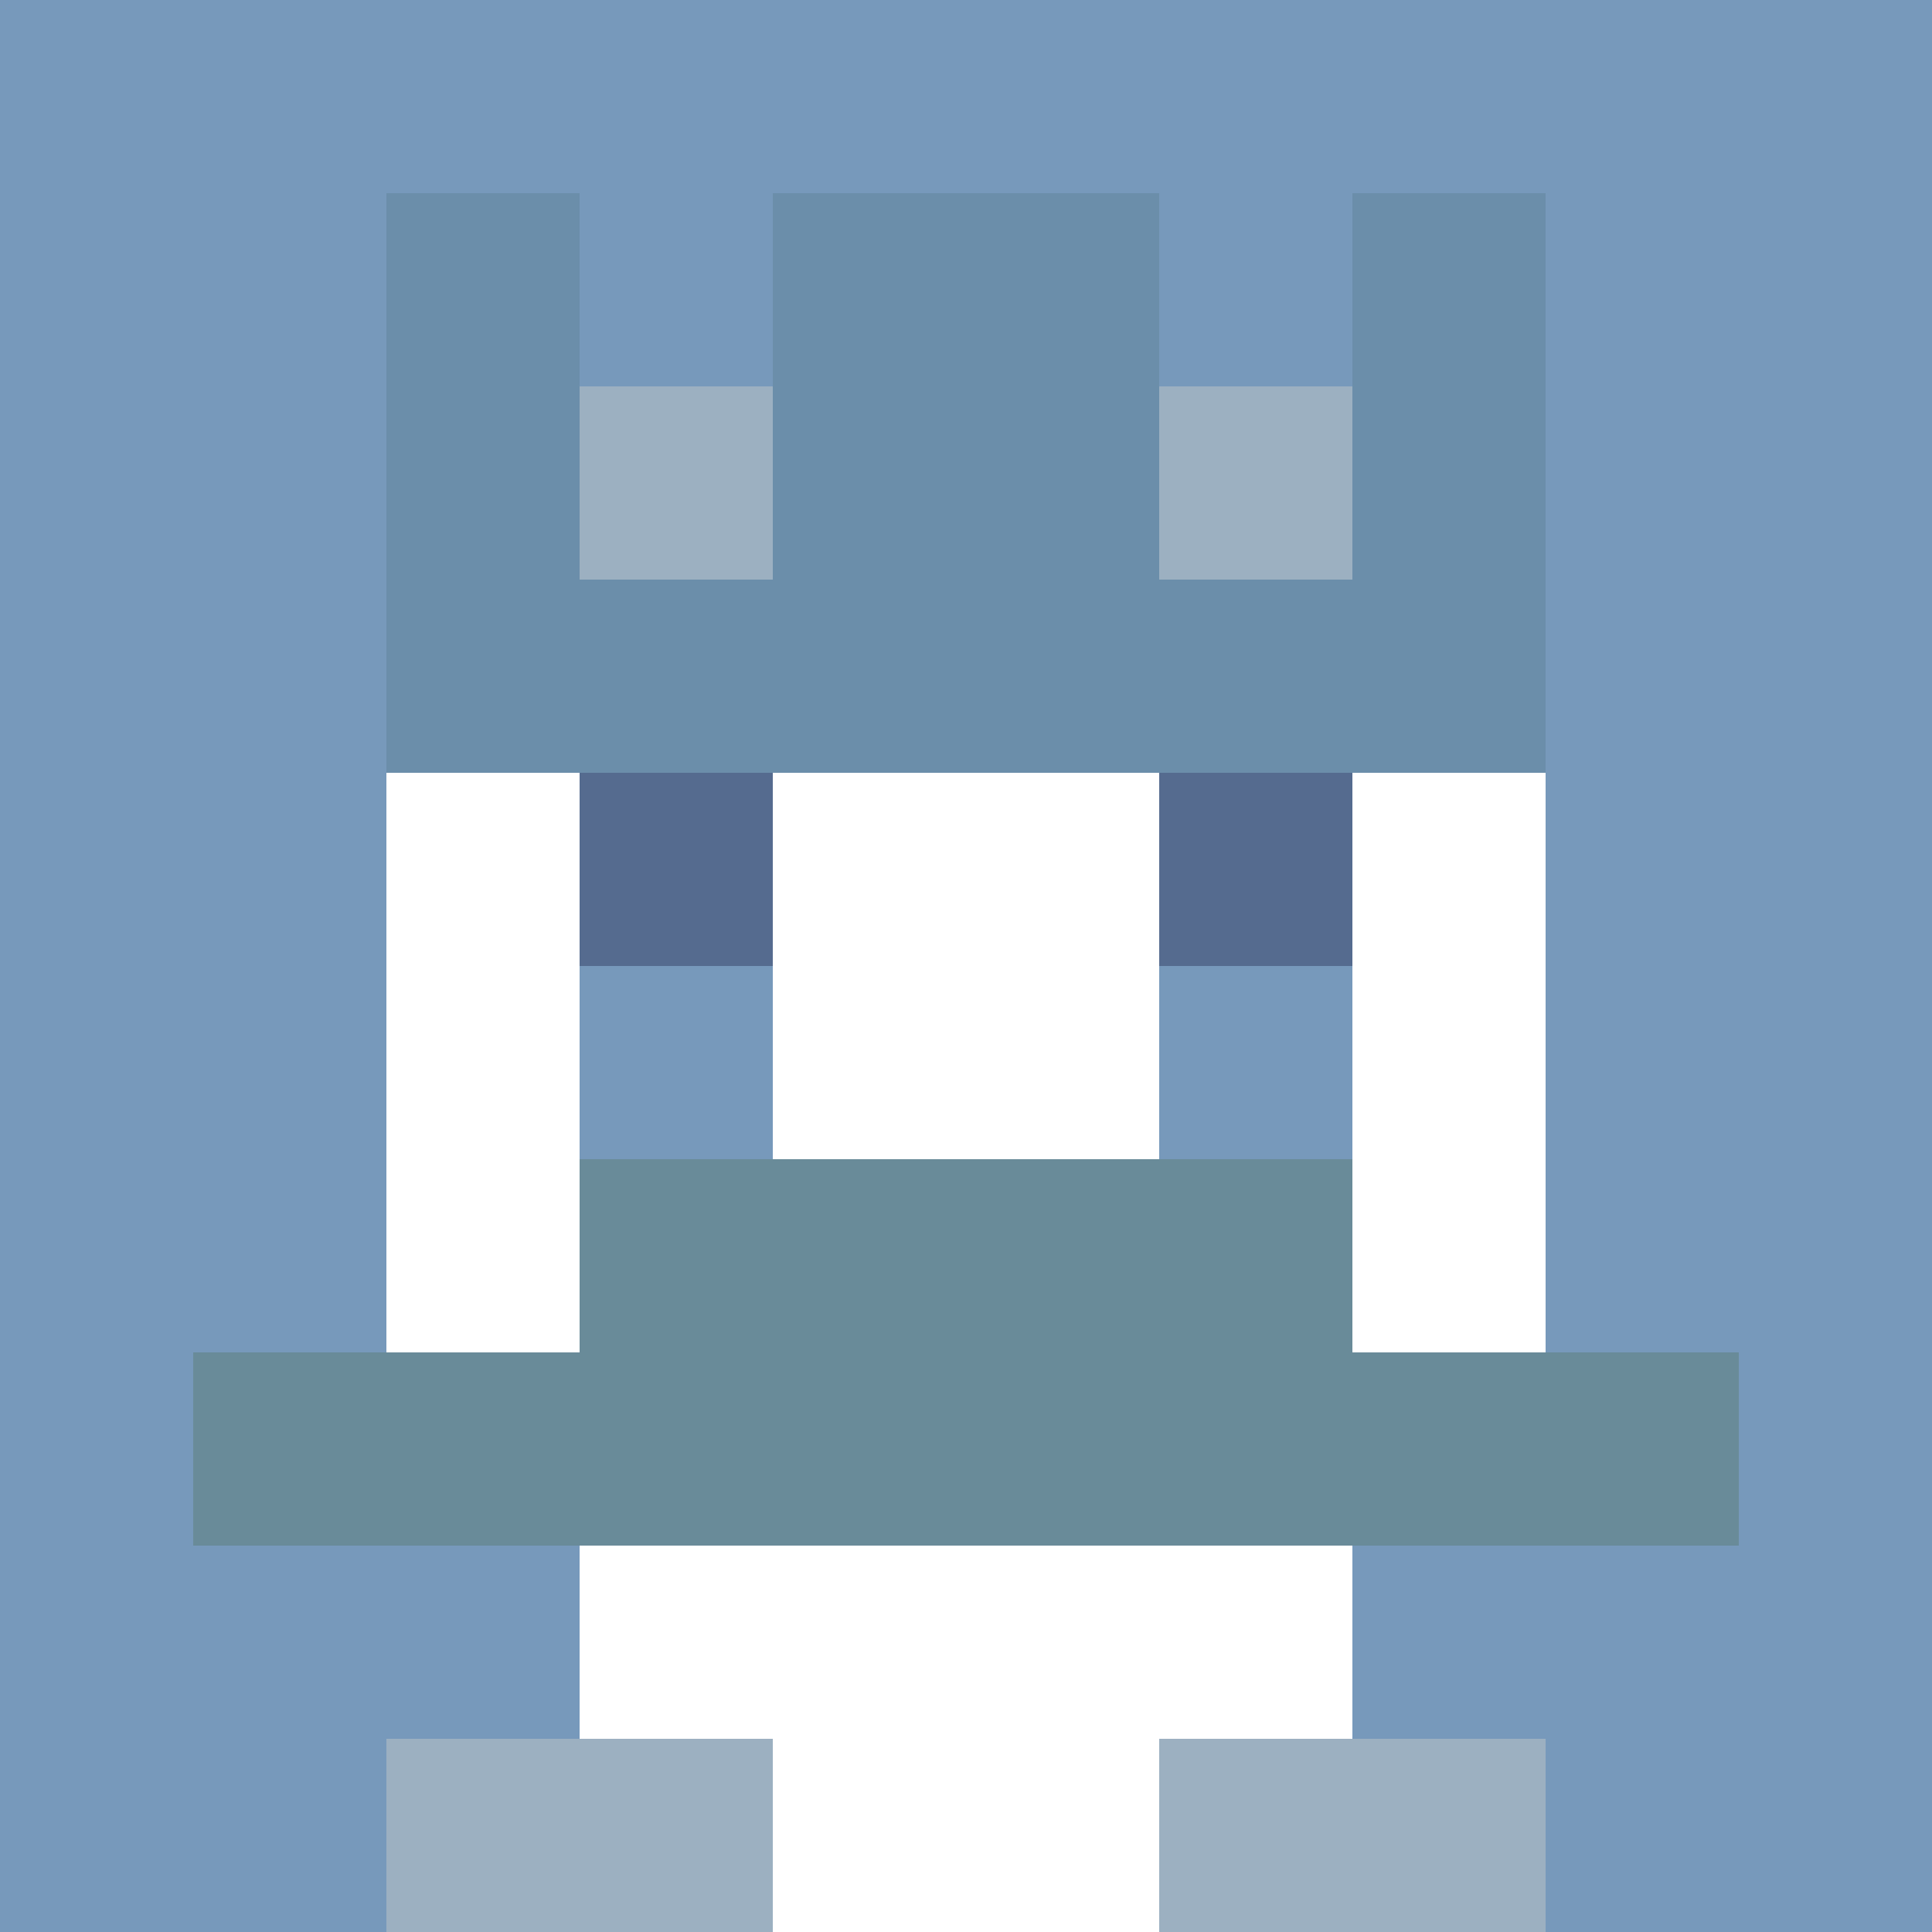 <svg xmlns="http://www.w3.org/2000/svg" version="1.1" width="942" height="942" viewBox="0 0 942 942">
  <title>'goose-pfp-royal' by Dmitri Cherniak</title>
  <desc>The Goose Is Loose (Blue Edition)</desc>
  <rect width="100%" height="100%" fill="#FFFFFF"></rect>
  <g>
    <g id="0-0">
      <rect x="0" y="0" height="942" width="942" fill="#7799BB"></rect>
      <g>
        <rect id="0-0-3-2-4-7" x="282.6" y="188.4" width="376.8" height="659.4" fill="#FFFFFF"></rect>
        <rect id="0-0-2-3-6-5" x="188.4" y="282.6" width="565.2" height="471" fill="#FFFFFF"></rect>
        <rect id="0-0-4-8-2-2" x="376.8" y="753.6" width="188.4" height="188.4" fill="#FFFFFF"></rect>
        <rect id="0-0-1-7-8-1" x="94.2" y="659.4" width="753.6" height="94.2" fill="#698B99"></rect>
        <rect id="0-0-3-6-4-2" x="282.6" y="565.2" width="376.8" height="188.4" fill="#698B99"></rect>
        <rect id="0-0-3-4-1-1" x="282.6" y="376.8" width="94.2" height="94.2" fill="#556B8F"></rect>
        <rect id="0-0-6-4-1-1" x="565.2" y="376.8" width="94.2" height="94.2" fill="#556B8F"></rect>
        <rect id="0-0-3-5-1-1" x="282.6" y="471" width="94.2" height="94.2" fill="#7799BB"></rect>
        <rect id="0-0-6-5-1-1" x="565.2" y="471" width="94.2" height="94.2" fill="#7799BB"></rect>
        <rect id="0-0-4-1-2-2" x="376.8" y="94.2" width="188.4" height="188.4" fill="#7CB3DD"></rect>
        <rect id="0-0-2-1-1-2" x="188.4" y="94.2" width="94.2" height="188.4" fill="#6B8EAA"></rect>
        <rect id="0-0-4-1-2-2" x="376.8" y="94.2" width="188.4" height="188.4" fill="#6B8EAA"></rect>
        <rect id="0-0-7-1-1-2" x="659.4" y="94.2" width="94.2" height="188.4" fill="#6B8EAA"></rect>
        <rect id="0-0-2-2-6-2" x="188.4" y="188.4" width="565.2" height="188.4" fill="#6B8EAA"></rect>
        <rect id="0-0-3-2-1-1" x="282.6" y="188.4" width="94.2" height="94.2" fill="#9CB0C1"></rect>
        <rect id="0-0-6-2-1-1" x="565.2" y="188.4" width="94.2" height="94.2" fill="#9CB0C1"></rect>
        <rect id="0-0-2-9-2-1" x="188.4" y="847.8" width="188.4" height="94.2" fill="#9CB0C1"></rect>
        <rect id="0-0-6-9-2-1" x="565.2" y="847.8" width="188.4" height="94.2" fill="#9CB0C1"></rect>
      </g>
      <rect x="0" y="0" stroke="white" stroke-width="0" height="942" width="942" fill="none"></rect>
    </g>
  </g>
</svg>
